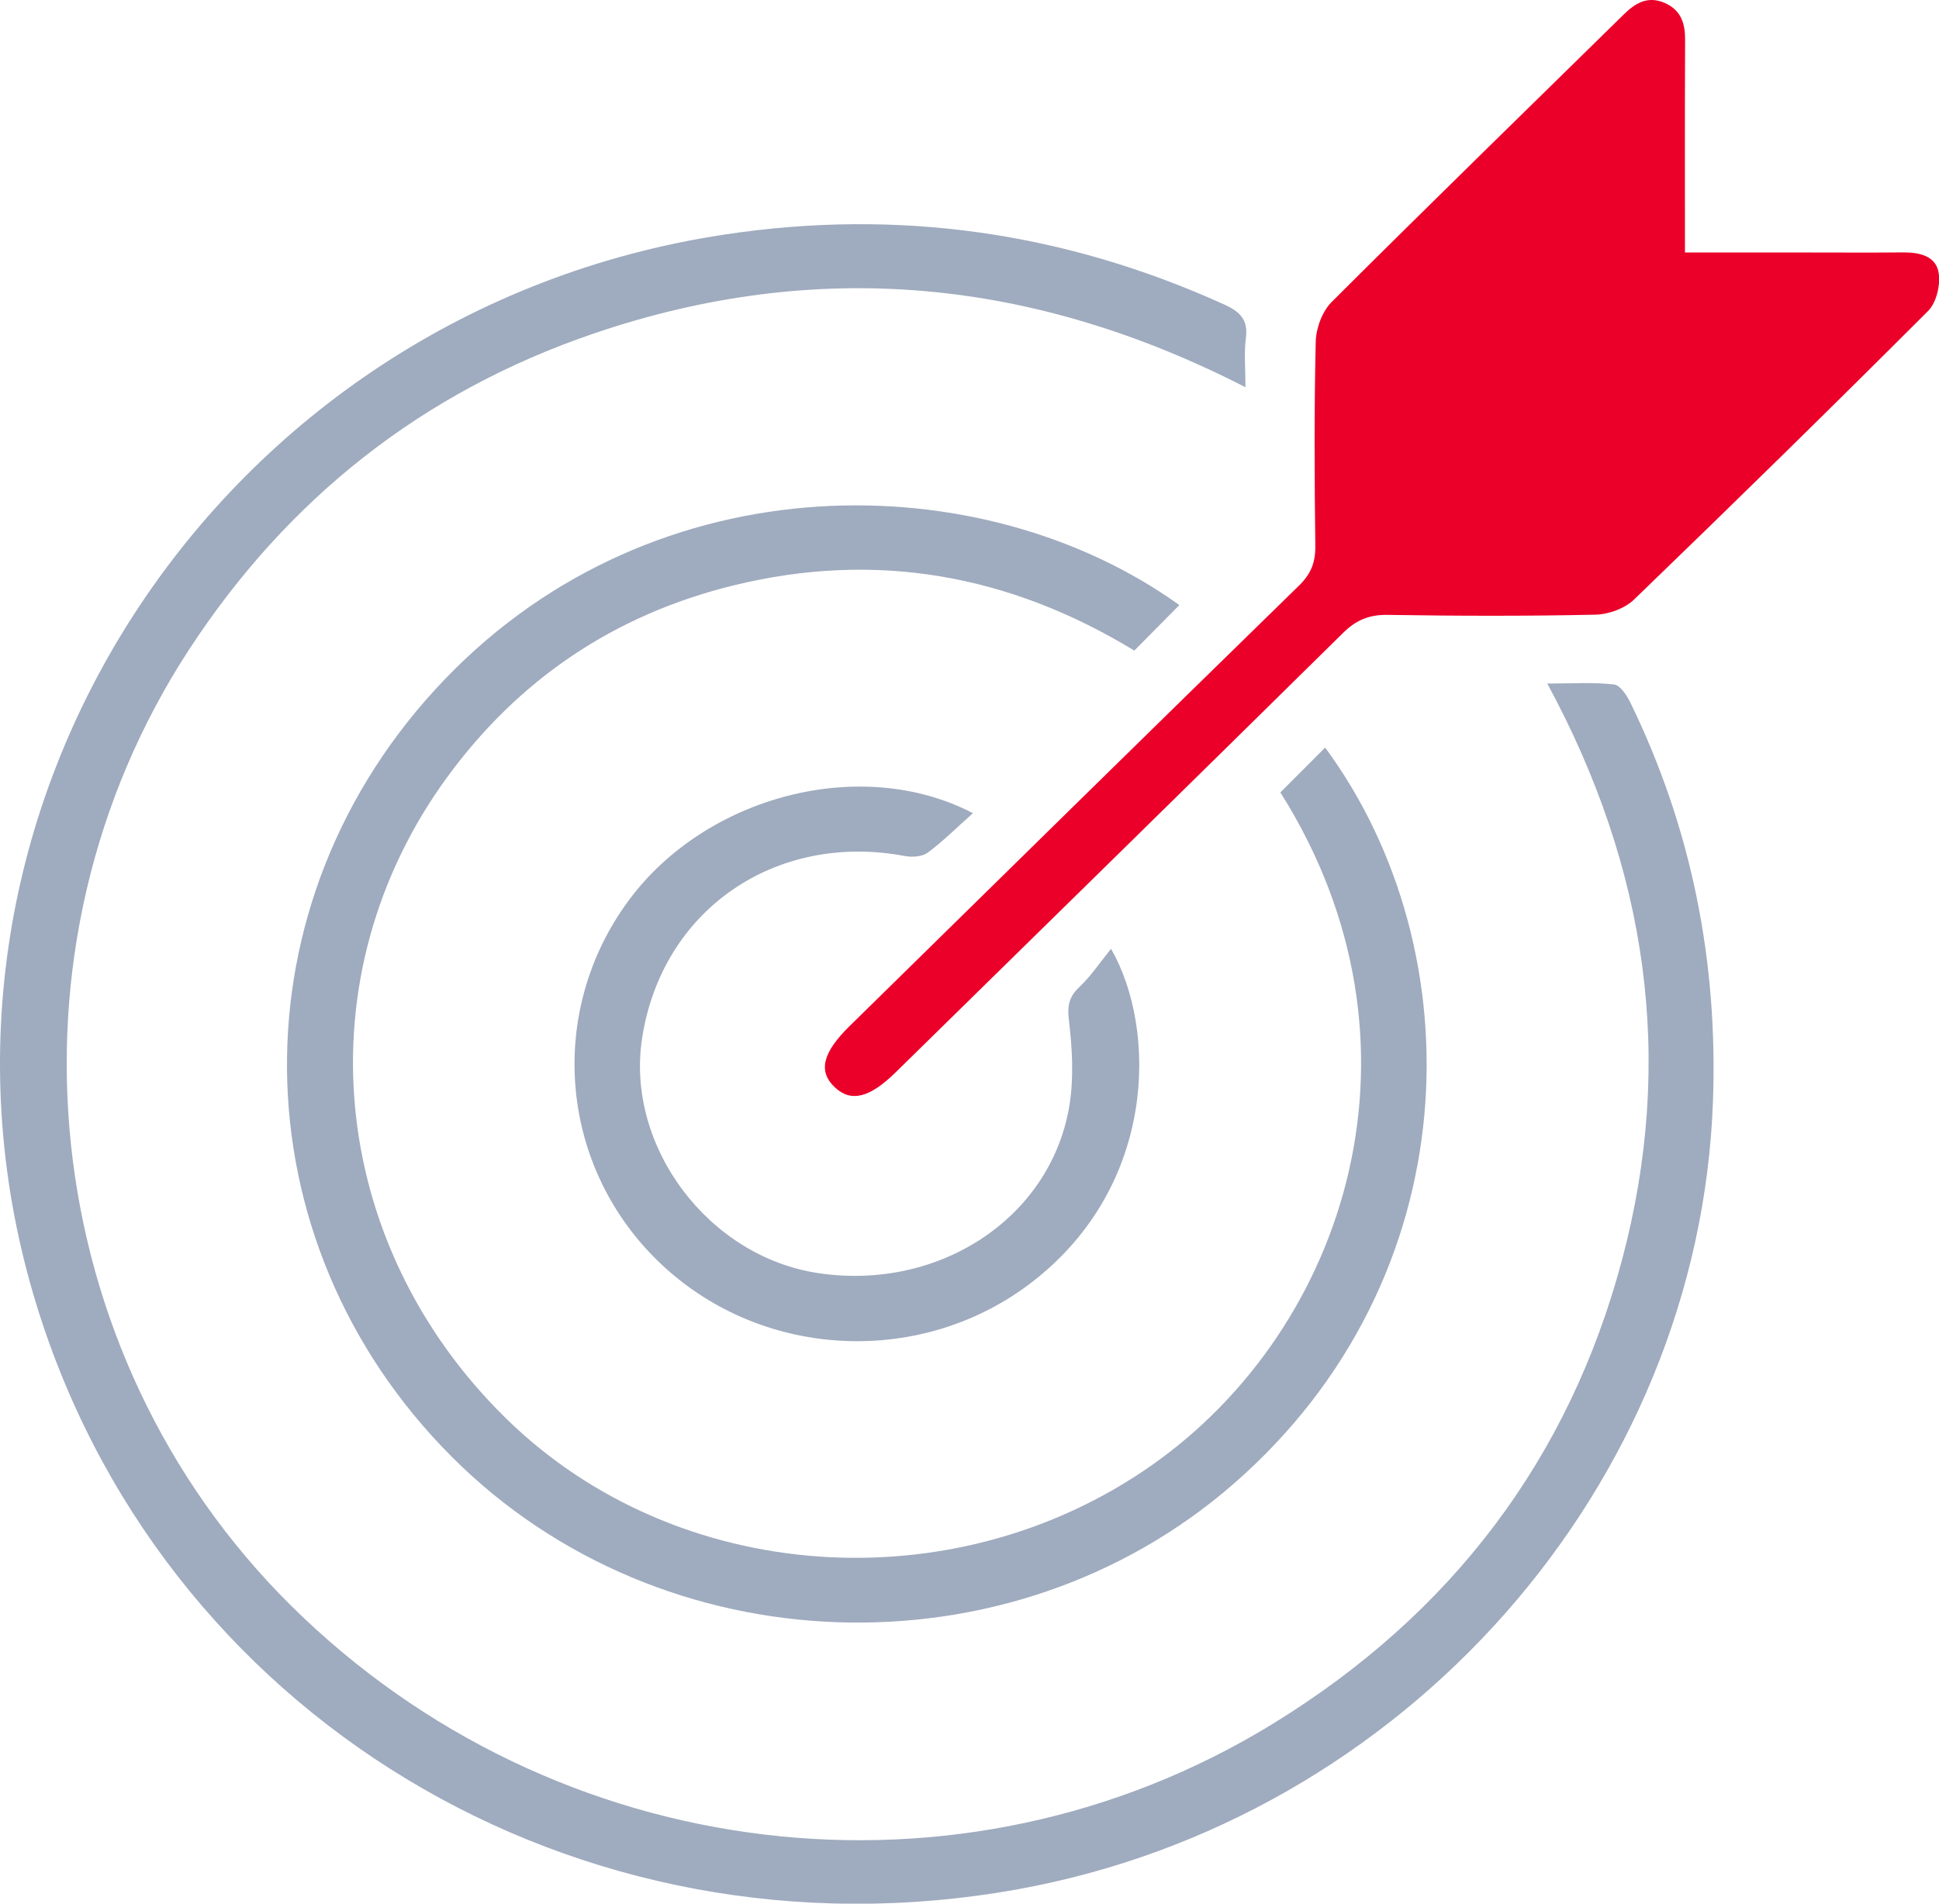 <svg xmlns="http://www.w3.org/2000/svg" width="55" height="54" viewBox="0 0 55 54" fill="none"><g clip-path="url(#clip0_4037_1433)"><path d="M48.589 31.223C48.205 42.138 39.849 51.618 28.847 53.596C16.38 55.839 4.455 48.632 0.952 36.737C-3.085 23.03 6.145 8.842 20.535 6.656C25.463 5.906 30.191 6.583 34.719 8.635C35.175 8.841 35.409 9.071 35.34 9.592C35.283 10.012 35.328 10.444 35.328 10.985C29.306 7.896 23.172 7.304 16.847 9.459C11.97 11.12 8.158 14.154 5.374 18.409C-0.196 26.925 1.028 38.386 8.25 45.541C15.72 52.941 27.236 54.345 36.109 48.895C41.165 45.79 44.507 41.39 46.012 35.727C47.517 30.071 46.736 24.648 43.889 19.39C44.586 19.39 45.19 19.349 45.782 19.416C45.959 19.435 46.15 19.733 46.251 19.941C47.987 23.51 48.728 27.275 48.589 31.223Z" fill="#9FABBE"></path><path d="M34.987 42.095C28.64 47.622 18.772 47.282 12.823 41.332C6.675 35.182 6.555 25.579 12.618 19.268C18.627 13.012 27.888 13.166 33.452 17.164C33.004 17.617 32.596 18.028 32.175 18.455C28.623 16.293 24.834 15.614 20.789 16.61C17.419 17.44 14.712 19.273 12.687 22.042C8.564 27.682 9.272 35.271 14.367 40.249C19.188 44.961 27.044 45.507 32.662 41.569C38.233 37.663 40.801 29.577 36.318 22.478C36.738 22.058 37.16 21.635 37.588 21.206C41.842 26.979 41.706 36.244 34.987 42.095Z" fill="#9FABBE"></path><path d="M54.689 8.823C51.935 11.576 49.153 14.303 46.349 17.008C46.088 17.26 45.629 17.428 45.257 17.436C43.291 17.479 41.324 17.473 39.356 17.442C38.831 17.435 38.463 17.592 38.097 17.953C33.875 22.116 29.639 26.266 25.405 30.419C24.667 31.143 24.138 31.275 23.681 30.844C23.202 30.394 23.327 29.864 24.098 29.107C28.346 24.937 32.589 20.766 36.849 16.609C37.191 16.275 37.316 15.944 37.309 15.48C37.286 13.552 37.275 11.621 37.321 9.693C37.33 9.31 37.505 8.834 37.774 8.565C40.515 5.83 43.29 3.127 46.054 0.414C46.383 0.089 46.737 -0.127 47.219 0.083C47.686 0.287 47.801 0.666 47.798 1.134C47.789 3.104 47.794 5.073 47.794 7.162H51.149C52.088 7.162 53.029 7.169 53.969 7.16C54.444 7.154 54.92 7.259 54.992 7.751C55.043 8.093 54.926 8.585 54.689 8.823Z" fill="#EB0029"></path><path d="M29.295 36.352C26.184 38.768 21.682 38.584 18.793 35.895C15.868 33.175 15.463 28.734 17.845 25.526C20.03 22.584 24.422 21.415 27.597 23.067C27.133 23.48 26.75 23.863 26.318 24.185C26.165 24.299 25.881 24.323 25.677 24.284C21.996 23.588 18.771 25.814 18.213 29.452C17.743 32.518 20.089 35.646 23.209 36.114C26.666 36.633 29.846 34.517 30.342 31.306C30.461 30.537 30.413 29.727 30.321 28.95C30.271 28.539 30.314 28.284 30.617 27.998C30.941 27.694 31.192 27.313 31.515 26.914C32.822 29.192 32.815 33.618 29.295 36.352Z" fill="#9FABBE"></path></g><defs><clipPath id="clip0_4037_1433"><rect width="55" height="54" fill="white"></rect></clipPath></defs></svg>